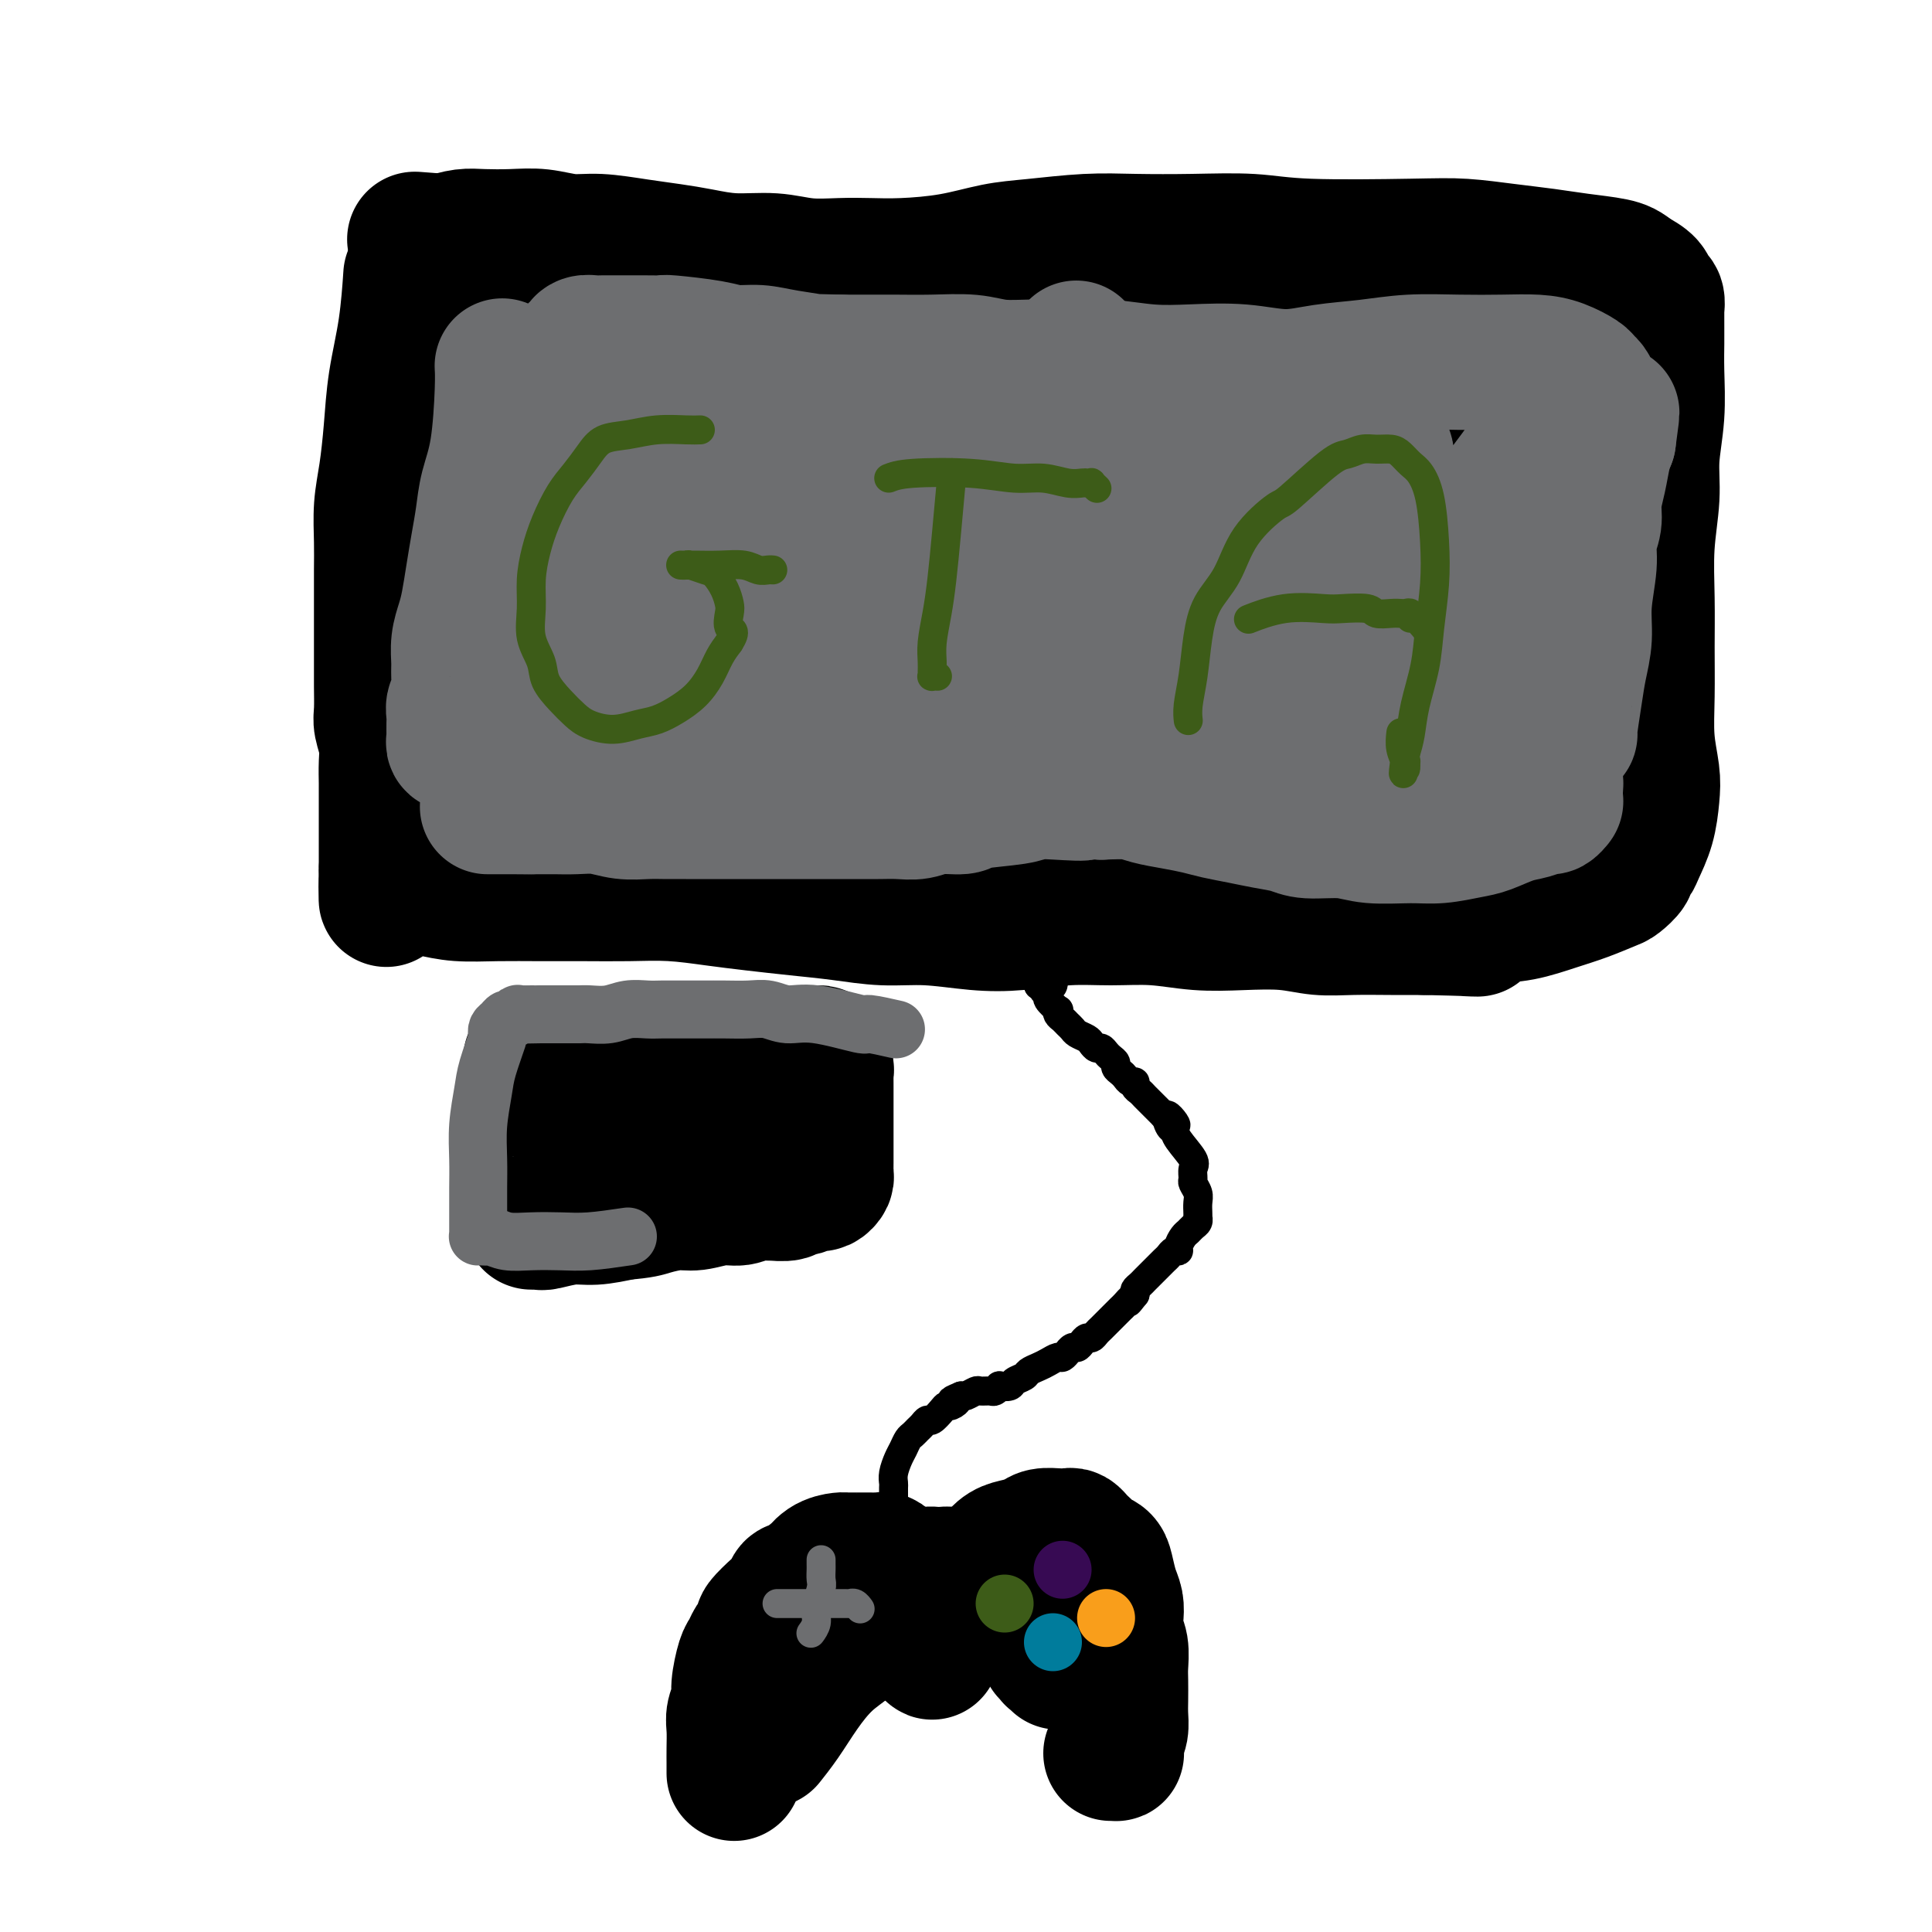 <svg viewBox='0 0 400 400' version='1.1' xmlns='http://www.w3.org/2000/svg' xmlns:xlink='http://www.w3.org/1999/xlink'><g fill='none' stroke='#000000' stroke-width='28' stroke-linecap='round' stroke-linejoin='round'><path d='M85,58c0.059,-0.864 0.118,-1.727 0,0c-0.118,1.727 -0.414,6.045 -1,10c-0.586,3.955 -1.464,7.547 -2,11c-0.536,3.453 -0.732,6.767 -1,10c-0.268,3.233 -0.608,6.383 -1,9c-0.392,2.617 -0.837,4.699 -1,7c-0.163,2.301 -0.044,4.820 0,7c0.044,2.180 0.012,4.022 0,6c-0.012,1.978 -0.003,4.092 0,6c0.003,1.908 0.001,3.610 0,5c-0.001,1.390 -0.001,2.468 0,4c0.001,1.532 0.004,3.519 0,5c-0.004,1.481 -0.015,2.457 0,4c0.015,1.543 0.057,3.653 0,5c-0.057,1.347 -0.211,1.931 0,3c0.211,1.069 0.789,2.621 1,4c0.211,1.379 0.057,2.583 0,4c-0.057,1.417 -0.015,3.045 0,4c0.015,0.955 0.004,1.237 0,2c-0.004,0.763 -0.001,2.006 0,3c0.001,0.994 0.000,1.740 0,3c-0.000,1.260 -0.000,3.034 0,4c0.000,0.966 0.000,1.125 0,2c-0.000,0.875 -0.000,2.466 0,3c0.000,0.534 0.000,0.010 0,0c-0.000,-0.010 -0.000,0.495 0,1'/><path d='M80,180c0.091,11.769 -0.182,3.693 0,1c0.182,-2.693 0.820,-0.001 1,1c0.180,1.001 -0.097,0.310 0,0c0.097,-0.310 0.567,-0.241 1,0c0.433,0.241 0.829,0.653 2,1c1.171,0.347 3.118,0.629 5,1c1.882,0.371 3.701,0.832 6,1c2.299,0.168 5.080,0.044 8,0c2.920,-0.044 5.980,-0.009 9,0c3.020,0.009 6.002,-0.009 9,0c2.998,0.009 6.014,0.044 9,0c2.986,-0.044 5.944,-0.167 9,0c3.056,0.167 6.212,0.623 9,1c2.788,0.377 5.210,0.674 8,1c2.790,0.326 5.948,0.679 9,1c3.052,0.321 5.999,0.609 9,1c3.001,0.391 6.057,0.886 9,1c2.943,0.114 5.775,-0.151 9,0c3.225,0.151 6.845,0.719 10,1c3.155,0.281 5.845,0.275 9,0c3.155,-0.275 6.773,-0.820 10,-1c3.227,-0.180 6.062,0.003 9,0c2.938,-0.003 5.978,-0.193 9,0c3.022,0.193 6.027,0.770 9,1c2.973,0.230 5.914,0.114 9,0c3.086,-0.114 6.319,-0.227 9,0c2.681,0.227 4.811,0.793 7,1c2.189,0.207 4.435,0.056 7,0c2.565,-0.056 5.447,-0.016 8,0c2.553,0.016 4.776,0.008 7,0'/><path d='M295,192c18.426,0.421 8.493,0.475 6,0c-2.493,-0.475 2.456,-1.479 6,-2c3.544,-0.521 5.683,-0.558 8,-1c2.317,-0.442 4.811,-1.288 7,-2c2.189,-0.712 4.074,-1.290 6,-2c1.926,-0.710 3.892,-1.552 5,-2c1.108,-0.448 1.357,-0.502 2,-1c0.643,-0.498 1.682,-1.440 2,-2c0.318,-0.560 -0.083,-0.740 0,-1c0.083,-0.260 0.650,-0.601 1,-1c0.350,-0.399 0.482,-0.855 1,-2c0.518,-1.145 1.421,-2.980 2,-5c0.579,-2.020 0.835,-4.224 1,-6c0.165,-1.776 0.241,-3.124 0,-5c-0.241,-1.876 -0.798,-4.279 -1,-7c-0.202,-2.721 -0.050,-5.758 0,-9c0.050,-3.242 -0.002,-6.688 0,-10c0.002,-3.312 0.057,-6.490 0,-10c-0.057,-3.510 -0.225,-7.354 0,-11c0.225,-3.646 0.845,-7.095 1,-10c0.155,-2.905 -0.155,-5.266 0,-8c0.155,-2.734 0.774,-5.839 1,-9c0.226,-3.161 0.060,-6.376 0,-9c-0.060,-2.624 -0.015,-4.658 0,-6c0.015,-1.342 0.001,-1.994 0,-3c-0.001,-1.006 0.012,-2.367 0,-3c-0.012,-0.633 -0.050,-0.540 0,-1c0.050,-0.460 0.189,-1.474 0,-2c-0.189,-0.526 -0.705,-0.565 -1,-1c-0.295,-0.435 -0.370,-1.267 -1,-2c-0.630,-0.733 -1.815,-1.366 -3,-2'/><path d='M338,57c-1.342,-1.179 -2.198,-1.626 -4,-2c-1.802,-0.374 -4.551,-0.675 -7,-1c-2.449,-0.325 -4.599,-0.675 -7,-1c-2.401,-0.325 -5.053,-0.627 -8,-1c-2.947,-0.373 -6.190,-0.818 -9,-1c-2.810,-0.182 -5.186,-0.101 -11,0c-5.814,0.101 -15.067,0.222 -21,0c-5.933,-0.222 -8.546,-0.788 -12,-1c-3.454,-0.212 -7.750,-0.069 -12,0c-4.250,0.069 -8.453,0.063 -12,0c-3.547,-0.063 -6.439,-0.185 -10,0c-3.561,0.185 -7.792,0.677 -11,1c-3.208,0.323 -5.395,0.479 -8,1c-2.605,0.521 -5.630,1.409 -9,2c-3.370,0.591 -7.087,0.887 -10,1c-2.913,0.113 -5.022,0.045 -7,0c-1.978,-0.045 -3.826,-0.068 -6,0c-2.174,0.068 -4.673,0.225 -7,0c-2.327,-0.225 -4.482,-0.834 -7,-1c-2.518,-0.166 -5.400,0.109 -8,0c-2.600,-0.109 -4.917,-0.603 -7,-1c-2.083,-0.397 -3.931,-0.699 -6,-1c-2.069,-0.301 -4.358,-0.603 -7,-1c-2.642,-0.397 -5.638,-0.891 -8,-1c-2.362,-0.109 -4.091,0.166 -6,0c-1.909,-0.166 -3.998,-0.774 -6,-1c-2.002,-0.226 -3.918,-0.071 -6,0c-2.082,0.071 -4.330,0.058 -6,0c-1.670,-0.058 -2.763,-0.159 -4,0c-1.237,0.159 -2.619,0.580 -4,1'/><path d='M92,50c-11.721,-0.813 -3.523,-0.345 -1,0c2.523,0.345 -0.630,0.566 -2,1c-1.370,0.434 -0.957,1.081 -1,1c-0.043,-0.081 -0.543,-0.889 -1,1c-0.457,1.889 -0.869,6.473 -1,9c-0.131,2.527 0.021,2.995 0,5c-0.021,2.005 -0.216,5.547 0,10c0.216,4.453 0.842,9.817 1,16c0.158,6.183 -0.151,13.185 0,20c0.151,6.815 0.762,13.443 1,19c0.238,5.557 0.102,10.043 0,14c-0.102,3.957 -0.172,7.385 0,10c0.172,2.615 0.585,4.416 1,5c0.415,0.584 0.832,-0.050 1,0c0.168,0.050 0.086,0.785 0,0c-0.086,-0.785 -0.175,-3.091 0,-6c0.175,-2.909 0.613,-6.421 1,-10c0.387,-3.579 0.723,-7.225 1,-11c0.277,-3.775 0.497,-7.680 1,-12c0.503,-4.320 1.290,-9.057 2,-13c0.710,-3.943 1.342,-7.092 2,-11c0.658,-3.908 1.342,-8.575 2,-13c0.658,-4.425 1.290,-8.609 2,-11c0.710,-2.391 1.497,-2.989 2,-4c0.503,-1.011 0.723,-2.436 1,-3c0.277,-0.564 0.613,-0.267 1,0c0.387,0.267 0.825,0.505 1,1c0.175,0.495 0.088,1.248 0,2'/><path d='M106,70c0.653,1.336 1.285,3.174 2,6c0.715,2.826 1.512,6.638 2,11c0.488,4.362 0.667,9.274 1,15c0.333,5.726 0.821,12.265 1,18c0.179,5.735 0.047,10.665 0,15c-0.047,4.335 -0.011,8.075 0,11c0.011,2.925 -0.003,5.036 0,6c0.003,0.964 0.022,0.782 0,1c-0.022,0.218 -0.084,0.837 0,-1c0.084,-1.837 0.313,-6.131 1,-11c0.687,-4.869 1.833,-10.313 3,-17c1.167,-6.687 2.355,-14.618 3,-21c0.645,-6.382 0.747,-11.217 1,-15c0.253,-3.783 0.656,-6.516 1,-9c0.344,-2.484 0.628,-4.718 1,-6c0.372,-1.282 0.831,-1.611 1,-2c0.169,-0.389 0.048,-0.839 0,-1c-0.048,-0.161 -0.023,-0.033 0,0c0.023,0.033 0.044,-0.028 0,0c-0.044,0.028 -0.154,0.147 0,1c0.154,0.853 0.573,2.440 1,5c0.427,2.560 0.862,6.091 1,10c0.138,3.909 -0.020,8.194 0,14c0.020,5.806 0.219,13.132 0,20c-0.219,6.868 -0.857,13.276 -1,19c-0.143,5.724 0.210,10.763 0,15c-0.210,4.237 -0.984,7.672 -1,10c-0.016,2.328 0.727,3.550 1,4c0.273,0.450 0.078,0.129 0,0c-0.078,-0.129 -0.039,-0.064 0,0'/><path d='M124,168c0.146,14.928 0.012,3.248 0,-4c-0.012,-7.248 0.099,-10.065 0,-13c-0.099,-2.935 -0.408,-5.988 0,-18c0.408,-12.012 1.532,-32.984 2,-43c0.468,-10.016 0.281,-9.076 0,-10c-0.281,-0.924 -0.657,-3.711 -1,-5c-0.343,-1.289 -0.654,-1.079 -1,-1c-0.346,0.079 -0.728,0.028 -1,0c-0.272,-0.028 -0.433,-0.032 -1,1c-0.567,1.032 -1.538,3.101 -3,6c-1.462,2.899 -3.413,6.627 -5,10c-1.587,3.373 -2.808,6.390 -5,12c-2.192,5.610 -5.355,13.812 -8,21c-2.645,7.188 -4.772,13.363 -6,20c-1.228,6.637 -1.558,13.737 -2,19c-0.442,5.263 -0.998,8.690 -1,12c-0.002,3.310 0.549,6.503 1,8c0.451,1.497 0.803,1.298 1,1c0.197,-0.298 0.238,-0.696 0,-1c-0.238,-0.304 -0.755,-0.512 0,-3c0.755,-2.488 2.782,-7.254 5,-14c2.218,-6.746 4.626,-15.473 7,-24c2.374,-8.527 4.714,-16.855 7,-25c2.286,-8.145 4.517,-16.106 7,-23c2.483,-6.894 5.219,-12.721 7,-17c1.781,-4.279 2.607,-7.011 4,-9c1.393,-1.989 3.353,-3.234 4,-4c0.647,-0.766 -0.018,-1.052 0,-1c0.018,0.052 0.719,0.444 1,1c0.281,0.556 0.140,1.278 0,2'/><path d='M136,66c1.265,0.780 1.929,3.728 2,8c0.071,4.272 -0.451,9.866 -1,17c-0.549,7.134 -1.126,15.808 -2,24c-0.874,8.192 -2.044,15.902 -3,23c-0.956,7.098 -1.697,13.586 -2,19c-0.303,5.414 -0.168,9.755 0,13c0.168,3.245 0.367,5.393 1,7c0.633,1.607 1.698,2.671 2,3c0.302,0.329 -0.160,-0.079 0,-1c0.160,-0.921 0.940,-2.354 2,-5c1.060,-2.646 2.399,-6.504 4,-13c1.601,-6.496 3.465,-15.631 5,-24c1.535,-8.369 2.741,-15.972 4,-23c1.259,-7.028 2.572,-13.481 4,-19c1.428,-5.519 2.971,-10.103 4,-14c1.029,-3.897 1.542,-7.108 2,-9c0.458,-1.892 0.860,-2.466 1,-3c0.140,-0.534 0.018,-1.028 0,-1c-0.018,0.028 0.067,0.576 0,1c-0.067,0.424 -0.287,0.722 0,2c0.287,1.278 1.082,3.534 1,7c-0.082,3.466 -1.042,8.142 -2,14c-0.958,5.858 -1.914,12.896 -3,20c-1.086,7.104 -2.302,14.272 -3,21c-0.698,6.728 -0.878,13.016 -1,18c-0.122,4.984 -0.187,8.665 0,12c0.187,3.335 0.625,6.325 1,8c0.375,1.675 0.688,2.037 1,2c0.312,-0.037 0.622,-0.471 1,-1c0.378,-0.529 0.822,-1.151 2,-4c1.178,-2.849 3.089,-7.924 5,-13'/><path d='M161,155c2.239,-6.481 3.336,-14.684 5,-23c1.664,-8.316 3.893,-16.745 6,-25c2.107,-8.255 4.090,-16.337 6,-23c1.910,-6.663 3.745,-11.909 5,-16c1.255,-4.091 1.929,-7.029 3,-9c1.071,-1.971 2.539,-2.976 3,-3c0.461,-0.024 -0.084,0.932 0,2c0.084,1.068 0.798,2.247 1,5c0.202,2.753 -0.106,7.080 -1,13c-0.894,5.920 -2.373,13.433 -4,22c-1.627,8.567 -3.403,18.188 -5,26c-1.597,7.812 -3.017,13.816 -4,20c-0.983,6.184 -1.531,12.549 -2,17c-0.469,4.451 -0.860,6.990 -1,9c-0.140,2.010 -0.029,3.492 0,4c0.029,0.508 -0.024,0.041 0,0c0.024,-0.041 0.126,0.346 0,0c-0.126,-0.346 -0.480,-1.423 0,-4c0.480,-2.577 1.793,-6.655 3,-11c1.207,-4.345 2.308,-8.957 4,-15c1.692,-6.043 3.973,-13.519 6,-21c2.027,-7.481 3.798,-14.968 6,-21c2.202,-6.032 4.835,-10.607 7,-15c2.165,-4.393 3.861,-8.602 5,-12c1.139,-3.398 1.719,-5.985 3,-8c1.281,-2.015 3.261,-3.458 4,-4c0.739,-0.542 0.237,-0.184 0,0c-0.237,0.184 -0.211,0.196 0,1c0.211,0.804 0.605,2.402 1,4'/><path d='M212,68c-0.981,7.124 -3.935,22.436 -5,29c-1.065,6.564 -0.242,4.382 -2,12c-1.758,7.618 -6.096,25.036 -8,33c-1.904,7.964 -1.375,6.474 -2,10c-0.625,3.526 -2.403,12.068 -3,16c-0.597,3.932 -0.013,3.254 0,3c0.013,-0.254 -0.546,-0.084 0,-2c0.546,-1.916 2.199,-5.919 4,-10c1.801,-4.081 3.752,-8.241 6,-13c2.248,-4.759 4.793,-10.116 7,-15c2.207,-4.884 4.077,-9.296 6,-14c1.923,-4.704 3.899,-9.702 6,-14c2.101,-4.298 4.328,-7.898 6,-11c1.672,-3.102 2.788,-5.706 4,-8c1.212,-2.294 2.519,-4.278 3,-5c0.481,-0.722 0.135,-0.181 0,0c-0.135,0.181 -0.059,0.002 0,0c0.059,-0.002 0.103,0.174 0,1c-0.103,0.826 -0.351,2.301 -1,5c-0.649,2.699 -1.698,6.623 -3,11c-1.302,4.377 -2.857,9.208 -5,16c-2.143,6.792 -4.876,15.546 -7,23c-2.124,7.454 -3.641,13.608 -5,19c-1.359,5.392 -2.560,10.021 -3,14c-0.440,3.979 -0.118,7.306 0,9c0.118,1.694 0.032,1.753 0,2c-0.032,0.247 -0.009,0.682 0,0c0.009,-0.682 0.002,-2.481 1,-6c0.998,-3.519 2.999,-8.760 5,-14'/><path d='M216,159c1.840,-7.122 3.440,-15.926 6,-24c2.560,-8.074 6.080,-15.417 9,-23c2.920,-7.583 5.241,-15.405 8,-22c2.759,-6.595 5.955,-11.964 8,-16c2.045,-4.036 2.937,-6.740 4,-9c1.063,-2.260 2.295,-4.075 3,-5c0.705,-0.925 0.882,-0.958 1,-1c0.118,-0.042 0.178,-0.093 0,0c-0.178,0.093 -0.592,0.329 -1,1c-0.408,0.671 -0.809,1.777 -2,4c-1.191,2.223 -3.174,5.562 -5,9c-1.826,3.438 -3.497,6.976 -6,12c-2.503,5.024 -5.837,11.535 -9,18c-3.163,6.465 -6.153,12.885 -9,19c-2.847,6.115 -5.551,11.927 -8,17c-2.449,5.073 -4.642,9.407 -6,12c-1.358,2.593 -1.880,3.444 -2,4c-0.120,0.556 0.163,0.816 0,1c-0.163,0.184 -0.772,0.292 -1,-2c-0.228,-2.292 -0.077,-6.982 1,-13c1.077,-6.018 3.079,-13.362 5,-21c1.921,-7.638 3.762,-15.571 6,-22c2.238,-6.429 4.874,-11.355 7,-16c2.126,-4.645 3.742,-9.010 5,-12c1.258,-2.990 2.156,-4.607 3,-6c0.844,-1.393 1.632,-2.564 2,-3c0.368,-0.436 0.314,-0.139 0,0c-0.314,0.139 -0.888,0.120 -1,0c-0.112,-0.120 0.239,-0.340 0,0c-0.239,0.340 -1.068,1.240 -2,3c-0.932,1.760 -1.966,4.380 -3,7'/><path d='M229,71c-1.958,3.036 -3.851,5.627 -6,11c-2.149,5.373 -4.552,13.529 -7,22c-2.448,8.471 -4.941,17.259 -7,26c-2.059,8.741 -3.684,17.436 -5,25c-1.316,7.564 -2.323,13.999 -3,19c-0.677,5.001 -1.022,8.569 -1,10c0.022,1.431 0.413,0.724 1,0c0.587,-0.724 1.369,-1.465 3,-4c1.631,-2.535 4.111,-6.865 7,-14c2.889,-7.135 6.187,-17.077 10,-26c3.813,-8.923 8.139,-16.829 12,-25c3.861,-8.171 7.255,-16.607 11,-24c3.745,-7.393 7.841,-13.743 11,-18c3.159,-4.257 5.382,-6.422 7,-8c1.618,-1.578 2.630,-2.570 3,-3c0.370,-0.430 0.098,-0.299 0,0c-0.098,0.299 -0.022,0.764 0,1c0.022,0.236 -0.011,0.243 0,2c0.011,1.757 0.065,5.265 -1,10c-1.065,4.735 -3.248,10.696 -6,18c-2.752,7.304 -6.072,15.950 -9,24c-2.928,8.050 -5.465,15.504 -8,23c-2.535,7.496 -5.067,15.034 -7,21c-1.933,5.966 -3.268,10.359 -4,13c-0.732,2.641 -0.862,3.530 -1,4c-0.138,0.470 -0.286,0.520 0,0c0.286,-0.520 1.005,-1.612 2,-4c0.995,-2.388 2.267,-6.073 5,-12c2.733,-5.927 6.928,-14.096 11,-21c4.072,-6.904 8.021,-12.544 12,-19c3.979,-6.456 7.990,-13.728 12,-21'/><path d='M271,101c8.442,-15.233 8.549,-14.815 11,-18c2.451,-3.185 7.248,-9.973 10,-14c2.752,-4.027 3.461,-5.293 4,-6c0.539,-0.707 0.909,-0.856 1,-1c0.091,-0.144 -0.096,-0.283 0,0c0.096,0.283 0.475,0.987 0,3c-0.475,2.013 -1.805,5.336 -4,11c-2.195,5.664 -5.255,13.668 -9,22c-3.745,8.332 -8.176,16.992 -12,25c-3.824,8.008 -7.041,15.365 -10,22c-2.959,6.635 -5.660,12.549 -8,17c-2.340,4.451 -4.318,7.437 -5,9c-0.682,1.563 -0.066,1.701 0,2c0.066,0.299 -0.416,0.759 0,0c0.416,-0.759 1.730,-2.738 4,-6c2.270,-3.262 5.496,-7.807 9,-14c3.504,-6.193 7.286,-14.033 11,-21c3.714,-6.967 7.359,-13.060 11,-19c3.641,-5.940 7.277,-11.726 11,-17c3.723,-5.274 7.534,-10.035 10,-14c2.466,-3.965 3.589,-7.133 5,-9c1.411,-1.867 3.110,-2.434 4,-3c0.890,-0.566 0.972,-1.132 1,-1c0.028,0.132 0.003,0.961 0,1c-0.003,0.039 0.016,-0.711 0,0c-0.016,0.711 -0.066,2.883 -1,6c-0.934,3.117 -2.753,7.181 -5,12c-2.247,4.819 -4.922,10.395 -8,17c-3.078,6.605 -6.560,14.240 -10,21c-3.440,6.760 -6.840,12.646 -10,19c-3.160,6.354 -6.080,13.177 -9,20'/><path d='M272,165c-6.504,14.898 -4.264,13.643 -4,15c0.264,1.357 -1.447,5.327 -2,7c-0.553,1.673 0.054,1.048 0,1c-0.054,-0.048 -0.767,0.479 0,-1c0.767,-1.479 3.014,-4.966 6,-10c2.986,-5.034 6.710,-11.617 10,-17c3.290,-5.383 6.147,-9.565 13,-21c6.853,-11.435 17.703,-30.121 24,-41c6.297,-10.879 8.041,-13.951 10,-18c1.959,-4.049 4.131,-9.074 6,-12c1.869,-2.926 3.433,-3.751 4,-4c0.567,-0.249 0.136,0.078 0,0c-0.136,-0.078 0.023,-0.561 0,0c-0.023,0.561 -0.228,2.166 -1,5c-0.772,2.834 -2.112,6.896 -4,12c-1.888,5.104 -4.323,11.248 -7,18c-2.677,6.752 -5.596,14.110 -9,21c-3.404,6.890 -7.294,13.312 -11,20c-3.706,6.688 -7.228,13.642 -10,20c-2.772,6.358 -4.792,12.119 -6,15c-1.208,2.881 -1.603,2.883 -2,4c-0.397,1.117 -0.796,3.349 -1,4c-0.204,0.651 -0.211,-0.278 0,-1c0.211,-0.722 0.642,-1.238 2,-4c1.358,-2.762 3.644,-7.772 6,-12c2.356,-4.228 4.780,-7.674 7,-12c2.220,-4.326 4.234,-9.531 6,-14c1.766,-4.469 3.283,-8.203 5,-12c1.717,-3.797 3.633,-7.656 5,-11c1.367,-3.344 2.183,-6.172 3,-9'/><path d='M322,108c5.502,-12.077 2.256,-4.769 1,-2c-1.256,2.769 -0.523,0.998 0,1c0.523,0.002 0.837,1.777 1,4c0.163,2.223 0.174,4.895 0,8c-0.174,3.105 -0.534,6.645 -1,10c-0.466,3.355 -1.039,6.526 -2,13c-0.961,6.474 -2.310,16.250 -3,21c-0.690,4.750 -0.722,4.473 -1,7c-0.278,2.527 -0.803,7.857 -1,11c-0.197,3.143 -0.066,4.099 0,5c0.066,0.901 0.066,1.747 0,2c-0.066,0.253 -0.197,-0.088 0,0c0.197,0.088 0.721,0.605 2,-1c1.279,-1.605 3.314,-5.331 5,-9c1.686,-3.669 3.022,-7.280 4,-10c0.978,-2.720 1.597,-4.550 2,-7c0.403,-2.450 0.591,-5.521 1,-8c0.409,-2.479 1.038,-4.365 1,-6c-0.038,-1.635 -0.742,-3.017 -1,-4c-0.258,-0.983 -0.068,-1.566 0,-2c0.068,-0.434 0.016,-0.717 0,-1c-0.016,-0.283 0.003,-0.565 0,-1c-0.003,-0.435 -0.030,-1.025 0,-1c0.030,0.025 0.117,0.663 0,1c-0.117,0.337 -0.437,0.372 0,2c0.437,1.628 1.633,4.849 2,8c0.367,3.151 -0.093,6.233 0,9c0.093,2.767 0.741,5.219 1,7c0.259,1.781 0.130,2.890 0,4'/><path d='M333,169c0.461,4.876 0.113,2.566 0,2c-0.113,-0.566 0.008,0.611 0,1c-0.008,0.389 -0.147,-0.009 0,-1c0.147,-0.991 0.578,-2.574 1,-5c0.422,-2.426 0.835,-5.693 1,-7c0.165,-1.307 0.083,-0.653 0,0'/></g>
<g fill='none' stroke='#6D6E70' stroke-width='28' stroke-linecap='round' stroke-linejoin='round'><path d='M104,76c-0.001,-0.018 -0.002,-0.037 0,0c0.002,0.037 0.008,0.129 0,0c-0.008,-0.129 -0.029,-0.479 0,0c0.029,0.479 0.110,1.789 0,5c-0.110,3.211 -0.411,8.324 -1,12c-0.589,3.676 -1.467,5.915 -2,8c-0.533,2.085 -0.720,4.017 -1,6c-0.280,1.983 -0.653,4.017 -1,6c-0.347,1.983 -0.667,3.914 -1,6c-0.333,2.086 -0.678,4.328 -1,6c-0.322,1.672 -0.621,2.773 -1,4c-0.379,1.227 -0.837,2.580 -1,4c-0.163,1.420 -0.030,2.908 0,4c0.030,1.092 -0.045,1.788 0,3c0.045,1.212 0.208,2.941 0,4c-0.208,1.059 -0.788,1.450 -1,2c-0.212,0.550 -0.057,1.260 0,2c0.057,0.740 0.014,1.508 0,2c-0.014,0.492 -0.000,0.706 0,1c0.000,0.294 -0.012,0.667 0,1c0.012,0.333 0.050,0.625 0,1c-0.050,0.375 -0.189,0.832 0,1c0.189,0.168 0.705,0.045 1,0c0.295,-0.045 0.370,-0.013 1,0c0.630,0.013 1.815,0.006 3,0'/><path d='M99,154c1.467,-0.060 2.633,-0.211 4,0c1.367,0.211 2.934,0.785 5,1c2.066,0.215 4.631,0.072 7,0c2.369,-0.072 4.541,-0.072 7,0c2.459,0.072 5.205,0.215 8,0c2.795,-0.215 5.638,-0.790 8,-1c2.362,-0.210 4.243,-0.056 8,0c3.757,0.056 9.390,0.015 12,0c2.610,-0.015 2.197,-0.004 4,0c1.803,0.004 5.824,0.001 9,0c3.176,-0.001 5.508,-0.001 8,0c2.492,0.001 5.143,0.001 8,0c2.857,-0.001 5.919,-0.003 9,0c3.081,0.003 6.181,0.012 9,0c2.819,-0.012 5.357,-0.046 8,0c2.643,0.046 5.390,0.170 8,0c2.610,-0.170 5.081,-0.635 8,-1c2.919,-0.365 6.285,-0.631 9,-1c2.715,-0.369 4.778,-0.842 7,-1c2.222,-0.158 4.603,0.000 7,0c2.397,-0.000 4.809,-0.159 7,0c2.191,0.159 4.160,0.635 6,1c1.840,0.365 3.549,0.620 5,1c1.451,0.380 2.642,0.887 4,1c1.358,0.113 2.882,-0.166 4,0c1.118,0.166 1.830,0.776 3,1c1.170,0.224 2.800,0.060 4,0c1.200,-0.060 1.971,-0.016 3,0c1.029,0.016 2.315,0.004 3,0c0.685,-0.004 0.767,-0.001 1,0c0.233,0.001 0.616,0.001 1,0'/><path d='M293,155c5.450,0.619 2.076,0.166 1,0c-1.076,-0.166 0.146,-0.044 1,0c0.854,0.044 1.340,0.012 2,0c0.660,-0.012 1.493,-0.003 2,0c0.507,0.003 0.688,0.001 2,0c1.312,-0.001 3.755,-0.000 5,0c1.245,0.000 1.292,0.000 2,0c0.708,-0.000 2.076,0.000 3,0c0.924,-0.000 1.403,-0.000 2,0c0.597,0.000 1.312,0.001 2,0c0.688,-0.001 1.350,-0.003 2,0c0.650,0.003 1.287,0.012 2,0c0.713,-0.012 1.501,-0.046 2,0c0.499,0.046 0.707,0.172 1,0c0.293,-0.172 0.670,-0.642 1,-1c0.330,-0.358 0.613,-0.604 1,-1c0.387,-0.396 0.878,-0.943 1,-1c0.122,-0.057 -0.126,0.375 0,-1c0.126,-1.375 0.626,-4.559 1,-7c0.374,-2.441 0.621,-4.140 1,-6c0.379,-1.860 0.890,-3.880 1,-6c0.110,-2.120 -0.182,-4.341 0,-7c0.182,-2.659 0.836,-5.757 1,-8c0.164,-2.243 -0.163,-3.633 0,-5c0.163,-1.367 0.817,-2.712 1,-4c0.183,-1.288 -0.106,-2.521 0,-4c0.106,-1.479 0.605,-3.206 1,-5c0.395,-1.794 0.684,-3.655 1,-5c0.316,-1.345 0.658,-2.172 1,-3'/><path d='M333,91c1.391,-9.997 0.369,-3.989 0,-2c-0.369,1.989 -0.084,-0.041 0,-1c0.084,-0.959 -0.033,-0.848 0,-1c0.033,-0.152 0.216,-0.568 0,-1c-0.216,-0.432 -0.831,-0.879 -1,-1c-0.169,-0.121 0.109,0.083 0,0c-0.109,-0.083 -0.604,-0.455 -1,-1c-0.396,-0.545 -0.692,-1.263 -1,-2c-0.308,-0.737 -0.628,-1.494 -1,-2c-0.372,-0.506 -0.795,-0.763 -1,-1c-0.205,-0.237 -0.192,-0.456 -1,-1c-0.808,-0.544 -2.436,-1.415 -4,-2c-1.564,-0.585 -3.065,-0.886 -5,-1c-1.935,-0.114 -4.304,-0.042 -7,0c-2.696,0.042 -5.719,0.055 -9,0c-3.281,-0.055 -6.820,-0.176 -10,0c-3.180,0.176 -5.999,0.649 -9,1c-3.001,0.351 -6.182,0.578 -9,1c-2.818,0.422 -5.272,1.037 -8,1c-2.728,-0.037 -5.729,-0.728 -9,-1c-3.271,-0.272 -6.813,-0.126 -10,0c-3.187,0.126 -6.021,0.231 -9,0c-2.979,-0.231 -6.103,-0.798 -9,-1c-2.897,-0.202 -5.566,-0.040 -8,0c-2.434,0.040 -4.631,-0.042 -7,0c-2.369,0.042 -4.909,0.207 -7,0c-2.091,-0.207 -3.734,-0.788 -6,-1c-2.266,-0.212 -5.154,-0.057 -8,0c-2.846,0.057 -5.651,0.015 -8,0c-2.349,-0.015 -4.243,-0.004 -6,0c-1.757,0.004 -3.379,0.002 -5,0'/><path d='M174,75c-15.367,-0.421 -7.785,0.028 -6,0c1.785,-0.028 -2.226,-0.533 -5,-1c-2.774,-0.467 -4.310,-0.896 -6,-1c-1.690,-0.104 -3.535,0.116 -5,0c-1.465,-0.116 -2.548,-0.567 -5,-1c-2.452,-0.433 -6.271,-0.848 -8,-1c-1.729,-0.152 -1.369,-0.040 -2,0c-0.631,0.040 -2.253,0.010 -4,0c-1.747,-0.010 -3.620,0.000 -5,0c-1.380,-0.000 -2.268,-0.012 -3,0c-0.732,0.012 -1.310,0.047 -2,0c-0.690,-0.047 -1.494,-0.176 -2,0c-0.506,0.176 -0.714,0.656 -1,1c-0.286,0.344 -0.651,0.550 -1,1c-0.349,0.450 -0.681,1.142 -1,2c-0.319,0.858 -0.625,1.882 -1,3c-0.375,1.118 -0.818,2.329 -1,4c-0.182,1.671 -0.101,3.802 0,7c0.101,3.198 0.223,7.463 0,9c-0.223,1.537 -0.792,0.347 -1,4c-0.208,3.653 -0.056,12.149 0,16c0.056,3.851 0.015,3.057 0,5c-0.015,1.943 -0.004,6.624 0,9c0.004,2.376 0.003,2.447 0,3c-0.003,0.553 -0.006,1.590 0,2c0.006,0.410 0.020,0.195 0,0c-0.020,-0.195 -0.074,-0.370 0,-1c0.074,-0.630 0.278,-1.715 1,-4c0.722,-2.285 1.964,-5.769 3,-9c1.036,-3.231 1.868,-6.209 3,-9c1.132,-2.791 2.566,-5.396 4,-8'/><path d='M126,106c2.017,-5.599 1.560,-5.098 2,-6c0.440,-0.902 1.779,-3.209 3,-5c1.221,-1.791 2.326,-3.066 3,-4c0.674,-0.934 0.916,-1.527 1,-2c0.084,-0.473 0.008,-0.825 0,-1c-0.008,-0.175 0.051,-0.173 0,0c-0.051,0.173 -0.212,0.515 0,1c0.212,0.485 0.796,1.112 1,2c0.204,0.888 0.027,2.037 0,4c-0.027,1.963 0.097,4.739 0,8c-0.097,3.261 -0.415,7.006 -1,11c-0.585,3.994 -1.438,8.236 -2,11c-0.562,2.764 -0.833,4.051 -1,5c-0.167,0.949 -0.231,1.559 0,2c0.231,0.441 0.757,0.711 1,1c0.243,0.289 0.204,0.595 2,0c1.796,-0.595 5.427,-2.091 8,-5c2.573,-2.909 4.090,-7.231 6,-11c1.910,-3.769 4.214,-6.984 6,-10c1.786,-3.016 3.053,-5.832 4,-8c0.947,-2.168 1.574,-3.688 2,-5c0.426,-1.312 0.650,-2.414 1,-3c0.350,-0.586 0.827,-0.654 1,-1c0.173,-0.346 0.043,-0.969 0,-1c-0.043,-0.031 0.003,0.529 0,1c-0.003,0.471 -0.053,0.853 0,2c0.053,1.147 0.210,3.060 0,6c-0.210,2.940 -0.787,6.907 -1,11c-0.213,4.093 -0.061,8.312 0,12c0.061,3.688 0.030,6.844 0,10'/><path d='M162,131c0.227,7.216 0.794,5.256 1,5c0.206,-0.256 0.052,1.191 0,2c-0.052,0.809 -0.003,0.980 0,1c0.003,0.020 -0.041,-0.110 0,-1c0.041,-0.890 0.167,-2.541 1,-5c0.833,-2.459 2.374,-5.726 4,-9c1.626,-3.274 3.339,-6.556 5,-10c1.661,-3.444 3.271,-7.052 5,-10c1.729,-2.948 3.577,-5.236 5,-7c1.423,-1.764 2.422,-3.003 3,-4c0.578,-0.997 0.735,-1.750 1,-2c0.265,-0.250 0.638,0.004 1,0c0.362,-0.004 0.714,-0.266 1,0c0.286,0.266 0.508,1.060 1,2c0.492,0.940 1.255,2.027 2,4c0.745,1.973 1.470,4.833 2,8c0.530,3.167 0.863,6.641 1,10c0.137,3.359 0.078,6.604 0,9c-0.078,2.396 -0.174,3.945 0,5c0.174,1.055 0.618,1.618 1,2c0.382,0.382 0.704,0.583 1,1c0.296,0.417 0.568,1.049 1,1c0.432,-0.049 1.026,-0.780 3,-3c1.974,-2.220 5.328,-5.929 8,-10c2.672,-4.071 4.664,-8.502 7,-12c2.336,-3.498 5.018,-6.061 7,-8c1.982,-1.939 3.264,-3.253 4,-4c0.736,-0.747 0.924,-0.928 1,-1c0.076,-0.072 0.038,-0.036 0,0'/><path d='M228,95c4.805,-5.570 1.319,-0.995 0,1c-1.319,1.995 -0.471,1.409 0,2c0.471,0.591 0.563,2.358 0,5c-0.563,2.642 -1.783,6.158 -3,9c-1.217,2.842 -2.433,5.011 -3,7c-0.567,1.989 -0.487,3.798 -1,5c-0.513,1.202 -1.621,1.796 -2,2c-0.379,0.204 -0.030,0.016 0,0c0.030,-0.016 -0.260,0.139 -2,0c-1.740,-0.139 -4.931,-0.573 -6,-1c-1.069,-0.427 -0.018,-0.847 -2,-2c-1.982,-1.153 -6.999,-3.039 -9,-4c-2.001,-0.961 -0.986,-0.995 -2,-1c-1.014,-0.005 -4.057,0.021 -6,0c-1.943,-0.021 -2.786,-0.087 -4,0c-1.214,0.087 -2.798,0.327 -4,1c-1.202,0.673 -2.022,1.778 -3,3c-0.978,1.222 -2.115,2.562 -3,4c-0.885,1.438 -1.518,2.975 -2,4c-0.482,1.025 -0.814,1.539 -1,2c-0.186,0.461 -0.226,0.868 0,1c0.226,0.132 0.720,-0.013 1,0c0.280,0.013 0.348,0.184 1,0c0.652,-0.184 1.888,-0.722 4,-3c2.112,-2.278 5.099,-6.295 8,-10c2.901,-3.705 5.716,-7.096 9,-12c3.284,-4.904 7.038,-11.320 10,-16c2.962,-4.680 5.132,-7.623 7,-10c1.868,-2.377 3.434,-4.189 5,-6'/><path d='M220,76c5.038,-7.094 2.133,-2.828 1,-1c-1.133,1.828 -0.494,1.219 0,1c0.494,-0.219 0.842,-0.050 1,1c0.158,1.050 0.126,2.979 0,6c-0.126,3.021 -0.348,7.135 -1,13c-0.652,5.865 -1.736,13.482 -3,19c-1.264,5.518 -2.709,8.936 -4,13c-1.291,4.064 -2.428,8.773 -3,11c-0.572,2.227 -0.580,1.971 0,1c0.580,-0.971 1.746,-2.659 4,-5c2.254,-2.341 5.596,-5.337 9,-9c3.404,-3.663 6.870,-7.994 10,-12c3.130,-4.006 5.925,-7.686 9,-11c3.075,-3.314 6.432,-6.262 9,-9c2.568,-2.738 4.349,-5.265 6,-7c1.651,-1.735 3.174,-2.676 4,-3c0.826,-0.324 0.956,-0.030 1,0c0.044,0.030 0.003,-0.204 0,0c-0.003,0.204 0.033,0.846 0,3c-0.033,2.154 -0.136,5.821 -1,10c-0.864,4.179 -2.490,8.871 -5,15c-2.510,6.129 -5.903,13.696 -8,19c-2.097,5.304 -2.896,8.346 -4,11c-1.104,2.654 -2.511,4.921 -3,6c-0.489,1.079 -0.059,0.970 0,1c0.059,0.030 -0.253,0.200 0,0c0.253,-0.200 1.072,-0.772 2,-2c0.928,-1.228 1.964,-3.114 3,-5'/><path d='M247,142c2.416,-3.250 5.957,-8.376 8,-11c2.043,-2.624 2.589,-2.744 5,-6c2.411,-3.256 6.688,-9.646 10,-14c3.312,-4.354 5.657,-6.673 8,-9c2.343,-2.327 4.682,-4.662 6,-6c1.318,-1.338 1.615,-1.679 2,-2c0.385,-0.321 0.858,-0.621 1,0c0.142,0.621 -0.048,2.161 0,3c0.048,0.839 0.335,0.975 0,3c-0.335,2.025 -1.291,5.939 -2,10c-0.709,4.061 -1.170,8.268 -2,12c-0.830,3.732 -2.030,6.989 -3,10c-0.970,3.011 -1.711,5.778 -2,7c-0.289,1.222 -0.125,0.901 0,1c0.125,0.099 0.212,0.619 0,1c-0.212,0.381 -0.724,0.623 0,0c0.724,-0.623 2.682,-2.111 5,-4c2.318,-1.889 4.995,-4.178 8,-7c3.005,-2.822 6.339,-6.178 9,-10c2.661,-3.822 4.650,-8.111 7,-12c2.350,-3.889 5.061,-7.380 7,-10c1.939,-2.620 3.107,-4.370 4,-6c0.893,-1.630 1.513,-3.140 2,-4c0.487,-0.860 0.843,-1.069 1,-1c0.157,0.069 0.117,0.416 0,1c-0.117,0.584 -0.310,1.404 -1,3c-0.690,1.596 -1.878,3.968 -3,6c-1.122,2.032 -2.178,3.723 -3,6c-0.822,2.277 -1.411,5.138 -2,8'/><path d='M312,111c-1.820,5.004 -2.368,6.013 -3,8c-0.632,1.987 -1.346,4.951 -2,8c-0.654,3.049 -1.246,6.182 -2,8c-0.754,1.818 -1.670,2.319 -2,3c-0.330,0.681 -0.073,1.540 0,2c0.073,0.460 -0.036,0.521 0,0c0.036,-0.521 0.219,-1.624 1,-3c0.781,-1.376 2.160,-3.024 3,-5c0.840,-1.976 1.139,-4.281 2,-6c0.861,-1.719 2.282,-2.854 3,-4c0.718,-1.146 0.731,-2.304 1,-3c0.269,-0.696 0.793,-0.932 1,-1c0.207,-0.068 0.096,0.031 0,0c-0.096,-0.031 -0.179,-0.193 0,0c0.179,0.193 0.618,0.742 1,1c0.382,0.258 0.705,0.224 1,1c0.295,0.776 0.562,2.363 1,4c0.438,1.637 1.045,3.324 1,5c-0.045,1.676 -0.744,3.341 -1,5c-0.256,1.659 -0.068,3.312 0,5c0.068,1.688 0.018,3.412 0,5c-0.018,1.588 -0.002,3.041 0,4c0.002,0.959 -0.010,1.423 0,2c0.010,0.577 0.040,1.267 0,2c-0.040,0.733 -0.152,1.509 0,2c0.152,0.491 0.566,0.699 1,1c0.434,0.301 0.886,0.696 1,1c0.114,0.304 -0.110,0.515 0,1c0.110,0.485 0.555,1.242 1,2'/><path d='M320,159c0.862,6.212 1.015,2.243 1,1c-0.015,-1.243 -0.200,0.241 0,1c0.200,0.759 0.786,0.795 1,1c0.214,0.205 0.057,0.581 0,1c-0.057,0.419 -0.016,0.883 0,1c0.016,0.117 0.005,-0.113 0,0c-0.005,0.113 -0.005,0.570 0,1c0.005,0.430 0.014,0.832 0,1c-0.014,0.168 -0.051,0.101 0,0c0.051,-0.101 0.189,-0.235 0,0c-0.189,0.235 -0.704,0.840 -1,1c-0.296,0.160 -0.373,-0.126 -1,0c-0.627,0.126 -1.804,0.665 -3,1c-1.196,0.335 -2.409,0.468 -4,1c-1.591,0.532 -3.559,1.464 -5,2c-1.441,0.536 -2.357,0.675 -4,1c-1.643,0.325 -4.015,0.834 -6,1c-1.985,0.166 -3.583,-0.011 -6,0c-2.417,0.011 -5.654,0.210 -8,0c-2.346,-0.210 -3.802,-0.830 -6,-1c-2.198,-0.170 -5.137,0.109 -7,0c-1.863,-0.109 -2.650,-0.607 -4,-1c-1.350,-0.393 -3.262,-0.683 -5,-1c-1.738,-0.317 -3.301,-0.662 -5,-1c-1.699,-0.338 -3.534,-0.669 -5,-1c-1.466,-0.331 -2.564,-0.663 -4,-1c-1.436,-0.337 -3.210,-0.678 -5,-1c-1.790,-0.322 -3.597,-0.625 -5,-1c-1.403,-0.375 -2.401,-0.821 -4,-1c-1.599,-0.179 -3.800,-0.089 -6,0'/><path d='M228,164c-11.504,-1.396 -5.265,-0.385 -4,0c1.265,0.385 -2.445,0.146 -5,0c-2.555,-0.146 -3.954,-0.198 -5,0c-1.046,0.198 -1.738,0.645 -4,1c-2.262,0.355 -6.092,0.617 -8,1c-1.908,0.383 -1.892,0.887 -3,1c-1.108,0.113 -3.339,-0.166 -5,0c-1.661,0.166 -2.752,0.777 -4,1c-1.248,0.223 -2.654,0.060 -4,0c-1.346,-0.060 -2.631,-0.016 -4,0c-1.369,0.016 -2.823,0.004 -4,0c-1.177,-0.004 -2.076,-0.001 -3,0c-0.924,0.001 -1.874,0.000 -3,0c-1.126,-0.000 -2.427,-0.000 -4,0c-1.573,0.000 -3.418,0.000 -5,0c-1.582,-0.000 -2.902,-0.000 -4,0c-1.098,0.000 -1.974,0.000 -3,0c-1.026,-0.000 -2.202,-0.000 -3,0c-0.798,0.000 -1.217,0.000 -2,0c-0.783,-0.000 -1.930,-0.000 -3,0c-1.070,0.000 -2.063,0.001 -3,0c-0.937,-0.001 -1.817,-0.004 -3,0c-1.183,0.004 -2.668,0.015 -4,0c-1.332,-0.015 -2.509,-0.057 -4,0c-1.491,0.057 -3.295,0.211 -5,0c-1.705,-0.211 -3.310,-0.789 -5,-1c-1.690,-0.211 -3.463,-0.057 -5,0c-1.537,0.057 -2.837,0.015 -4,0c-1.163,-0.015 -2.189,-0.004 -3,0c-0.811,0.004 -1.405,0.002 -2,0'/><path d='M110,167c-12.737,-0.155 -4.578,-0.041 -2,0c2.578,0.041 -0.423,0.011 -2,0c-1.577,-0.011 -1.729,-0.003 -2,0c-0.271,0.003 -0.662,0.001 -1,0c-0.338,-0.001 -0.625,-0.000 -1,0c-0.375,0.000 -0.839,0.000 -1,0c-0.161,-0.000 -0.018,-0.000 0,0c0.018,0.000 -0.088,0.000 0,0c0.088,-0.000 0.370,-0.000 1,0c0.630,0.000 1.609,0.000 2,0c0.391,-0.000 0.196,-0.000 0,0'/></g>
<g fill='none' stroke='#3D5C18' stroke-width='6' stroke-linecap='round' stroke-linejoin='round'><path d='M145,89c-0.735,0.027 -1.470,0.054 -3,0c-1.530,-0.054 -3.855,-0.188 -6,0c-2.145,0.188 -4.111,0.698 -6,1c-1.889,0.302 -3.703,0.396 -5,1c-1.297,0.604 -2.077,1.717 -3,3c-0.923,1.283 -1.988,2.736 -3,4c-1.012,1.264 -1.969,2.338 -3,4c-1.031,1.662 -2.135,3.910 -3,6c-0.865,2.090 -1.493,4.022 -2,6c-0.507,1.978 -0.895,4.002 -1,6c-0.105,1.998 0.072,3.970 0,6c-0.072,2.030 -0.392,4.119 0,6c0.392,1.881 1.496,3.554 2,5c0.504,1.446 0.409,2.665 1,4c0.591,1.335 1.869,2.785 3,4c1.131,1.215 2.115,2.194 3,3c0.885,0.806 1.671,1.440 3,2c1.329,0.560 3.202,1.046 5,1c1.798,-0.046 3.521,-0.623 5,-1c1.479,-0.377 2.714,-0.555 4,-1c1.286,-0.445 2.624,-1.158 4,-2c1.376,-0.842 2.792,-1.813 4,-3c1.208,-1.187 2.210,-2.589 3,-4c0.790,-1.411 1.369,-2.832 2,-4c0.631,-1.168 1.316,-2.084 2,-3'/><path d='M151,133c1.704,-2.686 0.464,-2.401 0,-3c-0.464,-0.599 -0.154,-2.083 0,-3c0.154,-0.917 0.150,-1.269 0,-2c-0.150,-0.731 -0.445,-1.842 -1,-3c-0.555,-1.158 -1.368,-2.363 -2,-3c-0.632,-0.637 -1.083,-0.707 -2,-1c-0.917,-0.293 -2.299,-0.811 -3,-1c-0.701,-0.189 -0.721,-0.051 -1,0c-0.279,0.051 -0.817,0.014 -1,0c-0.183,-0.014 -0.010,-0.003 0,0c0.010,0.003 -0.142,-0.000 0,0c0.142,0.000 0.580,0.004 1,0c0.420,-0.004 0.823,-0.015 2,0c1.177,0.015 3.128,0.057 5,0c1.872,-0.057 3.664,-0.211 5,0c1.336,0.211 2.214,0.789 3,1c0.786,0.211 1.479,0.057 2,0c0.521,-0.057 0.871,-0.015 1,0c0.129,0.015 0.037,0.004 0,0c-0.037,-0.004 -0.018,-0.002 0,0'/><path d='M197,99c0.089,-0.988 0.178,-1.976 0,0c-0.178,1.976 -0.622,6.917 -1,11c-0.378,4.083 -0.690,7.307 -1,10c-0.310,2.693 -0.619,4.855 -1,7c-0.381,2.145 -0.835,4.274 -1,6c-0.165,1.726 -0.040,3.051 0,4c0.040,0.949 -0.003,1.522 0,2c0.003,0.478 0.053,0.860 0,1c-0.053,0.140 -0.210,0.037 0,0c0.210,-0.037 0.788,-0.010 1,0c0.212,0.010 0.057,0.003 0,0c-0.057,-0.003 -0.015,-0.001 0,0c0.015,0.001 0.004,0.000 0,0c-0.004,-0.000 -0.002,-0.000 0,0'/><path d='M184,99c0.988,-0.390 1.976,-0.780 5,-1c3.024,-0.220 8.085,-0.269 12,0c3.915,0.269 6.684,0.857 9,1c2.316,0.143 4.180,-0.157 6,0c1.820,0.157 3.597,0.773 5,1c1.403,0.227 2.432,0.064 3,0c0.568,-0.064 0.674,-0.031 1,0c0.326,0.031 0.871,0.060 1,0c0.129,-0.060 -0.158,-0.208 0,0c0.158,0.208 0.759,0.774 1,1c0.241,0.226 0.120,0.113 0,0'/><path d='M246,149c0.002,0.015 0.004,0.030 0,0c-0.004,-0.030 -0.012,-0.106 0,0c0.012,0.106 0.046,0.392 0,0c-0.046,-0.392 -0.171,-1.462 0,-3c0.171,-1.538 0.640,-3.543 1,-6c0.360,-2.457 0.612,-5.367 1,-8c0.388,-2.633 0.913,-4.990 2,-7c1.087,-2.010 2.735,-3.674 4,-6c1.265,-2.326 2.148,-5.316 4,-8c1.852,-2.684 4.673,-5.063 6,-6c1.327,-0.937 1.159,-0.433 3,-2c1.841,-1.567 5.690,-5.205 8,-7c2.310,-1.795 3.080,-1.747 4,-2c0.920,-0.253 1.990,-0.808 3,-1c1.010,-0.192 1.961,-0.023 3,0c1.039,0.023 2.166,-0.101 3,0c0.834,0.101 1.376,0.428 2,1c0.624,0.572 1.331,1.388 2,2c0.669,0.612 1.300,1.021 2,2c0.700,0.979 1.468,2.527 2,5c0.532,2.473 0.830,5.871 1,9c0.170,3.129 0.214,5.989 0,9c-0.214,3.011 -0.687,6.174 -1,9c-0.313,2.826 -0.465,5.314 -1,8c-0.535,2.686 -1.452,5.569 -2,8c-0.548,2.431 -0.728,4.409 -1,6c-0.272,1.591 -0.636,2.796 -1,4'/><path d='M291,156c-0.924,7.192 -0.233,3.174 0,2c0.233,-1.174 0.010,0.498 0,1c-0.010,0.502 0.193,-0.164 0,-1c-0.193,-0.836 -0.783,-1.840 -1,-3c-0.217,-1.160 -0.062,-2.474 0,-3c0.062,-0.526 0.031,-0.263 0,0'/><path d='M259,128c0.153,-0.061 0.307,-0.121 0,0c-0.307,0.121 -1.074,0.424 0,0c1.074,-0.424 3.988,-1.574 7,-2c3.012,-0.426 6.123,-0.128 8,0c1.877,0.128 2.520,0.087 4,0c1.480,-0.087 3.797,-0.219 5,0c1.203,0.219 1.293,0.790 2,1c0.707,0.210 2.031,0.061 3,0c0.969,-0.061 1.582,-0.032 2,0c0.418,0.032 0.641,0.069 1,0c0.359,-0.069 0.853,-0.242 1,0c0.147,0.242 -0.053,0.900 0,1c0.053,0.100 0.361,-0.358 1,0c0.639,0.358 1.611,1.531 2,2c0.389,0.469 0.194,0.235 0,0'/></g>
<g fill='none' stroke='#000000' stroke-width='6' stroke-linecap='round' stroke-linejoin='round'><path d='M218,204c0.001,-0.002 0.001,-0.003 0,0c-0.001,0.003 -0.004,0.011 0,0c0.004,-0.011 0.016,-0.041 0,0c-0.016,0.041 -0.060,0.155 0,0c0.060,-0.155 0.222,-0.577 0,-1c-0.222,-0.423 -0.830,-0.846 -1,-1c-0.170,-0.154 0.098,-0.037 0,0c-0.098,0.037 -0.562,-0.005 -1,0c-0.438,0.005 -0.849,0.057 -1,0c-0.151,-0.057 -0.040,-0.221 0,0c0.040,0.221 0.011,0.829 0,1c-0.011,0.171 -0.003,-0.094 0,0c0.003,0.094 0.002,0.547 0,1'/><path d='M215,204c-0.219,-0.046 0.733,-0.162 1,0c0.267,0.162 -0.153,0.603 0,1c0.153,0.397 0.877,0.750 1,1c0.123,0.250 -0.356,0.396 0,1c0.356,0.604 1.548,1.668 2,2c0.452,0.332 0.163,-0.066 0,0c-0.163,0.066 -0.199,0.595 0,1c0.199,0.405 0.635,0.686 1,1c0.365,0.314 0.661,0.661 1,1c0.339,0.339 0.721,0.669 1,1c0.279,0.331 0.456,0.662 1,1c0.544,0.338 1.455,0.682 2,1c0.545,0.318 0.723,0.610 1,1c0.277,0.390 0.653,0.878 1,1c0.347,0.122 0.667,-0.122 1,0c0.333,0.122 0.681,0.610 1,1c0.319,0.390 0.610,0.682 1,1c0.390,0.318 0.878,0.664 1,1c0.122,0.336 -0.121,0.664 0,1c0.121,0.336 0.606,0.682 1,1c0.394,0.318 0.697,0.610 1,1c0.303,0.390 0.606,0.878 1,1c0.394,0.122 0.879,-0.122 1,0c0.121,0.122 -0.123,0.609 0,1c0.123,0.391 0.613,0.685 1,1c0.387,0.315 0.671,0.651 1,1c0.329,0.349 0.704,0.709 1,1c0.296,0.291 0.513,0.512 1,1c0.487,0.488 1.243,1.244 2,2'/><path d='M241,231c4.264,4.067 1.924,0.735 1,0c-0.924,-0.735 -0.434,1.125 0,2c0.434,0.875 0.810,0.763 1,1c0.190,0.237 0.193,0.822 1,2c0.807,1.178 2.416,2.949 3,4c0.584,1.051 0.142,1.384 0,2c-0.142,0.616 0.014,1.517 0,2c-0.014,0.483 -0.200,0.550 0,1c0.200,0.450 0.785,1.283 1,2c0.215,0.717 0.058,1.320 0,2c-0.058,0.680 -0.019,1.439 0,2c0.019,0.561 0.016,0.924 0,1c-0.016,0.076 -0.045,-0.135 0,0c0.045,0.135 0.166,0.617 0,1c-0.166,0.383 -0.618,0.667 -1,1c-0.382,0.333 -0.694,0.715 -1,1c-0.306,0.285 -0.607,0.472 -1,1c-0.393,0.528 -0.879,1.398 -1,2c-0.121,0.602 0.122,0.935 0,1c-0.122,0.065 -0.610,-0.137 -1,0c-0.390,0.137 -0.682,0.614 -1,1c-0.318,0.386 -0.663,0.681 -1,1c-0.337,0.319 -0.668,0.663 -1,1c-0.332,0.337 -0.667,0.668 -1,1c-0.333,0.332 -0.664,0.666 -1,1c-0.336,0.334 -0.678,0.667 -1,1c-0.322,0.333 -0.625,0.667 -1,1c-0.375,0.333 -0.821,0.667 -1,1c-0.179,0.333 -0.089,0.667 0,1'/><path d='M235,268c-2.189,2.808 -1.163,1.329 -1,1c0.163,-0.329 -0.537,0.493 -1,1c-0.463,0.507 -0.687,0.699 -1,1c-0.313,0.301 -0.714,0.712 -1,1c-0.286,0.288 -0.458,0.455 -1,1c-0.542,0.545 -1.455,1.469 -2,2c-0.545,0.531 -0.724,0.668 -1,1c-0.276,0.332 -0.651,0.858 -1,1c-0.349,0.142 -0.672,-0.102 -1,0c-0.328,0.102 -0.661,0.548 -1,1c-0.339,0.452 -0.682,0.910 -1,1c-0.318,0.090 -0.609,-0.187 -1,0c-0.391,0.187 -0.881,0.838 -1,1c-0.119,0.162 0.134,-0.164 0,0c-0.134,0.164 -0.656,0.817 -1,1c-0.344,0.183 -0.511,-0.106 -1,0c-0.489,0.106 -1.301,0.605 -2,1c-0.699,0.395 -1.285,0.684 -2,1c-0.715,0.316 -1.558,0.659 -2,1c-0.442,0.341 -0.482,0.679 -1,1c-0.518,0.321 -1.515,0.626 -2,1c-0.485,0.374 -0.457,0.818 -1,1c-0.543,0.182 -1.655,0.102 -2,0c-0.345,-0.102 0.077,-0.224 0,0c-0.077,0.224 -0.654,0.796 -1,1c-0.346,0.204 -0.460,0.041 -1,0c-0.540,-0.041 -1.506,0.041 -2,0c-0.494,-0.041 -0.518,-0.203 -1,0c-0.482,0.203 -1.424,0.772 -2,1c-0.576,0.228 -0.788,0.114 -1,0'/><path d='M199,289c-3.429,1.401 -1.500,0.905 -1,1c0.500,0.095 -0.429,0.781 -1,1c-0.571,0.219 -0.783,-0.029 -1,0c-0.217,0.029 -0.439,0.336 -1,1c-0.561,0.664 -1.460,1.684 -2,2c-0.540,0.316 -0.722,-0.071 -1,0c-0.278,0.071 -0.652,0.600 -1,1c-0.348,0.400 -0.670,0.673 -1,1c-0.330,0.327 -0.666,0.710 -1,1c-0.334,0.290 -0.664,0.487 -1,1c-0.336,0.513 -0.679,1.341 -1,2c-0.321,0.659 -0.622,1.149 -1,2c-0.378,0.851 -0.833,2.063 -1,3c-0.167,0.937 -0.045,1.599 0,2c0.045,0.401 0.012,0.541 0,1c-0.012,0.459 -0.003,1.236 0,2c0.003,0.764 0.001,1.515 0,2c-0.001,0.485 -0.000,0.704 0,1c0.000,0.296 0.000,0.668 0,1c-0.000,0.332 -0.000,0.625 0,1c0.000,0.375 0.000,0.832 0,1c-0.000,0.168 -0.000,0.045 0,0c0.000,-0.045 0.000,-0.013 0,0c-0.000,0.013 -0.000,0.006 0,0'/></g>
<g fill='none' stroke='#000000' stroke-width='28' stroke-linecap='round' stroke-linejoin='round'><path d='M152,367c-0.000,0.001 -0.000,0.002 0,0c0.000,-0.002 0.000,-0.006 0,0c-0.000,0.006 -0.000,0.022 0,0c0.000,-0.022 0.000,-0.081 0,0c-0.000,0.081 -0.001,0.304 0,0c0.001,-0.304 0.004,-1.135 0,-2c-0.004,-0.865 -0.016,-1.766 0,-3c0.016,-1.234 0.060,-2.803 0,-4c-0.060,-1.197 -0.223,-2.021 0,-3c0.223,-0.979 0.833,-2.112 1,-3c0.167,-0.888 -0.110,-1.532 0,-3c0.110,-1.468 0.608,-3.760 1,-5c0.392,-1.240 0.677,-1.430 1,-2c0.323,-0.570 0.685,-1.522 1,-2c0.315,-0.478 0.585,-0.484 1,-1c0.415,-0.516 0.976,-1.544 1,-2c0.024,-0.456 -0.489,-0.342 0,-1c0.489,-0.658 1.979,-2.088 3,-3c1.021,-0.912 1.573,-1.306 2,-2c0.427,-0.694 0.730,-1.687 1,-2c0.270,-0.313 0.506,0.053 1,0c0.494,-0.053 1.247,-0.527 2,-1'/><path d='M167,328c2.387,-2.823 1.856,-1.881 2,-2c0.144,-0.119 0.964,-1.300 2,-2c1.036,-0.700 2.290,-0.920 3,-1c0.710,-0.080 0.876,-0.021 1,0c0.124,0.021 0.204,0.005 1,0c0.796,-0.005 2.307,0.002 3,0c0.693,-0.002 0.567,-0.013 1,0c0.433,0.013 1.425,0.048 2,0c0.575,-0.048 0.734,-0.181 1,0c0.266,0.181 0.638,0.674 1,1c0.362,0.326 0.712,0.485 1,1c0.288,0.515 0.512,1.384 1,2c0.488,0.616 1.240,0.977 2,2c0.760,1.023 1.528,2.708 2,4c0.472,1.292 0.648,2.191 1,3c0.352,0.809 0.879,1.529 1,2c0.121,0.471 -0.164,0.694 0,1c0.164,0.306 0.776,0.696 1,1c0.224,0.304 0.060,0.524 0,1c-0.060,0.476 -0.016,1.210 0,1c0.016,-0.210 0.004,-1.364 0,-2c-0.004,-0.636 -0.001,-0.753 0,-1c0.001,-0.247 0.001,-0.623 0,-1'/><path d='M193,338c0.170,-0.988 0.595,-1.458 1,-2c0.405,-0.542 0.788,-1.158 1,-2c0.212,-0.842 0.251,-1.912 1,-3c0.749,-1.088 2.206,-2.193 3,-3c0.794,-0.807 0.925,-1.315 2,-2c1.075,-0.685 3.093,-1.545 4,-2c0.907,-0.455 0.703,-0.504 1,-1c0.297,-0.496 1.094,-1.439 2,-2c0.906,-0.561 1.920,-0.738 3,-1c1.080,-0.262 2.226,-0.607 3,-1c0.774,-0.393 1.177,-0.834 2,-1c0.823,-0.166 2.066,-0.055 3,0c0.934,0.055 1.560,0.056 2,0c0.440,-0.056 0.694,-0.170 1,0c0.306,0.170 0.663,0.623 1,1c0.337,0.377 0.654,0.680 1,1c0.346,0.320 0.723,0.659 1,1c0.277,0.341 0.456,0.685 1,1c0.544,0.315 1.452,0.601 2,1c0.548,0.399 0.734,0.911 1,2c0.266,1.089 0.611,2.755 1,4c0.389,1.245 0.822,2.070 1,3c0.178,0.930 0.100,1.966 0,3c-0.100,1.034 -0.223,2.065 0,3c0.223,0.935 0.792,1.772 1,3c0.208,1.228 0.057,2.846 0,4c-0.057,1.154 -0.018,1.842 0,3c0.018,1.158 0.015,2.785 0,4c-0.015,1.215 -0.043,2.020 0,3c0.043,0.980 0.155,2.137 0,3c-0.155,0.863 -0.578,1.431 -1,2'/><path d='M231,360c-0.001,4.514 -0.005,1.798 0,1c0.005,-0.798 0.019,0.322 0,1c-0.019,0.678 -0.071,0.914 0,1c0.071,0.086 0.267,0.023 0,0c-0.267,-0.023 -0.995,-0.006 -1,0c-0.005,0.006 0.713,0.002 1,0c0.287,-0.002 0.144,-0.001 0,0'/><path d='M159,360c0.005,-0.006 0.010,-0.012 0,0c-0.010,0.012 -0.034,0.042 0,0c0.034,-0.042 0.125,-0.156 0,0c-0.125,0.156 -0.465,0.583 0,0c0.465,-0.583 1.736,-2.175 3,-4c1.264,-1.825 2.520,-3.881 4,-6c1.480,-2.119 3.182,-4.300 5,-6c1.818,-1.700 3.751,-2.917 5,-4c1.249,-1.083 1.815,-2.030 3,-3c1.185,-0.970 2.991,-1.961 4,-3c1.009,-1.039 1.221,-2.124 2,-3c0.779,-0.876 2.125,-1.541 3,-2c0.875,-0.459 1.280,-0.711 2,-1c0.720,-0.289 1.754,-0.614 2,-1c0.246,-0.386 -0.297,-0.832 0,-1c0.297,-0.168 1.434,-0.056 2,0c0.566,0.056 0.560,0.058 1,0c0.440,-0.058 1.326,-0.175 2,0c0.674,0.175 1.135,0.641 2,1c0.865,0.359 2.135,0.610 3,1c0.865,0.390 1.325,0.919 2,1c0.675,0.081 1.566,-0.286 2,0c0.434,0.286 0.410,1.225 1,2c0.590,0.775 1.795,1.388 3,2'/><path d='M210,333c2.649,1.488 1.770,1.708 2,2c0.230,0.292 1.568,0.654 2,1c0.432,0.346 -0.043,0.675 0,1c0.043,0.325 0.604,0.646 1,1c0.396,0.354 0.628,0.740 1,1c0.372,0.260 0.884,0.395 1,1c0.116,0.605 -0.165,1.679 0,2c0.165,0.321 0.775,-0.111 1,0c0.225,0.111 0.064,0.766 0,1c-0.064,0.234 -0.031,0.049 0,0c0.031,-0.049 0.061,0.039 0,0c-0.061,-0.039 -0.212,-0.206 0,0c0.212,0.206 0.788,0.786 1,1c0.212,0.214 0.061,0.061 0,0c-0.061,-0.061 -0.030,-0.031 0,0'/></g>
<g fill='none' stroke='#370A53' stroke-width='12' stroke-linecap='round' stroke-linejoin='round'><path d='M220,325c0.000,0.000 0.000,0.000 0,0c0.000,0.000 0.000,0.000 0,0c-0.000,0.000 0.000,0.000 0,0c-0.000,0.000 0.000,0.000 0,0'/></g>
<g fill='none' stroke='#3D5C18' stroke-width='12' stroke-linecap='round' stroke-linejoin='round'><path d='M208,332c0.000,0.000 0.000,0.000 0,0c0.000,0.000 -0.000,0.000 0,0c0.000,0.000 0.000,-0.000 0,0c0.000,0.000 -0.000,-0.000 0,0c0.000,0.000 0.000,0.000 0,0'/></g>
<g fill='none' stroke='#007C9C' stroke-width='12' stroke-linecap='round' stroke-linejoin='round'><path d='M218,340c0.000,0.000 0.000,0.000 0,0c0.000,0.000 0.000,0.000 0,0c0.000,0.000 0.000,0.000 0,0'/></g>
<g fill='none' stroke='#F99E1B' stroke-width='12' stroke-linecap='round' stroke-linejoin='round'><path d='M229,335c0.000,0.000 0.000,0.000 0,0c0.000,0.000 -0.000,0.000 0,0c0.000,-0.000 0.000,0.000 0,0'/></g>
<g fill='none' stroke='#6D6E70' stroke-width='6' stroke-linecap='round' stroke-linejoin='round'><path d='M168,338c0.002,-0.003 0.005,-0.006 0,0c-0.005,0.006 -0.016,0.022 0,0c0.016,-0.022 0.061,-0.082 0,0c-0.061,0.082 -0.227,0.307 0,0c0.227,-0.307 0.845,-1.147 1,-2c0.155,-0.853 -0.155,-1.720 0,-3c0.155,-1.280 0.774,-2.974 1,-4c0.226,-1.026 0.061,-1.385 0,-2c-0.061,-0.615 -0.016,-1.485 0,-2c0.016,-0.515 0.004,-0.674 0,-1c-0.004,-0.326 -0.001,-0.819 0,-1c0.001,-0.181 0.000,-0.049 0,0c-0.000,0.049 -0.000,0.014 0,0c0.000,-0.014 0.000,-0.007 0,0'/><path d='M161,332c0.000,0.000 0.000,0.000 0,0c-0.000,-0.000 -0.000,-0.000 0,0c0.000,0.000 0.000,0.000 0,0c-0.000,-0.000 -0.001,-0.000 0,0c0.001,0.000 0.005,0.000 0,0c-0.005,-0.000 -0.018,-0.000 0,0c0.018,0.000 0.067,0.000 0,0c-0.067,-0.000 -0.251,-0.000 0,0c0.251,0.000 0.935,0.000 2,0c1.065,-0.000 2.510,-0.000 4,0c1.490,0.000 3.025,0.000 4,0c0.975,-0.000 1.388,-0.001 2,0c0.612,0.001 1.422,0.004 2,0c0.578,-0.004 0.926,-0.015 1,0c0.074,0.015 -0.124,0.056 0,0c0.124,-0.056 0.572,-0.207 1,0c0.428,0.207 0.837,0.774 1,1c0.163,0.226 0.082,0.113 0,0'/></g>
<g fill='none' stroke='#000000' stroke-width='28' stroke-linecap='round' stroke-linejoin='round'><path d='M110,220c-0.113,-0.570 -0.225,-1.140 0,0c0.225,1.140 0.789,3.990 1,6c0.211,2.010 0.071,3.179 0,5c-0.071,1.821 -0.072,4.294 0,6c0.072,1.706 0.215,2.646 0,3c-0.215,0.354 -0.790,0.122 -1,1c-0.210,0.878 -0.056,2.865 0,4c0.056,1.135 0.015,1.417 0,2c-0.015,0.583 -0.004,1.466 0,2c0.004,0.534 0.001,0.717 0,1c-0.001,0.283 -0.001,0.664 0,1c0.001,0.336 0.003,0.626 0,1c-0.003,0.374 -0.011,0.832 0,1c0.011,0.168 0.041,0.046 0,0c-0.041,-0.046 -0.154,-0.016 0,0c0.154,0.016 0.573,0.019 1,0c0.427,-0.019 0.860,-0.060 1,0c0.140,0.060 -0.014,0.222 1,0c1.014,-0.222 3.196,-0.829 5,-1c1.804,-0.171 3.230,0.094 5,0c1.770,-0.094 3.885,-0.547 6,-1'/><path d='M129,251c4.042,-0.316 4.647,-0.605 6,-1c1.353,-0.395 3.453,-0.894 5,-1c1.547,-0.106 2.541,0.182 4,0c1.459,-0.182 3.383,-0.834 5,-1c1.617,-0.166 2.927,0.153 4,0c1.073,-0.153 1.907,-0.777 3,-1c1.093,-0.223 2.443,-0.045 3,0c0.557,0.045 0.320,-0.044 1,0c0.680,0.044 2.276,0.222 3,0c0.724,-0.222 0.575,-0.844 1,-1c0.425,-0.156 1.423,0.155 2,0c0.577,-0.155 0.733,-0.777 1,-1c0.267,-0.223 0.646,-0.049 1,0c0.354,0.049 0.683,-0.029 1,0c0.317,0.029 0.621,0.164 1,0c0.379,-0.164 0.834,-0.628 1,-1c0.166,-0.372 0.045,-0.654 0,-1c-0.045,-0.346 -0.012,-0.757 0,-1c0.012,-0.243 0.003,-0.319 0,-1c-0.003,-0.681 -0.001,-1.969 0,-3c0.001,-1.031 0.000,-1.806 0,-3c-0.000,-1.194 0.000,-2.806 0,-4c-0.000,-1.194 -0.000,-1.969 0,-3c0.000,-1.031 0.001,-2.317 0,-3c-0.001,-0.683 -0.004,-0.761 0,-1c0.004,-0.239 0.015,-0.639 0,-1c-0.015,-0.361 -0.056,-0.684 0,-1c0.056,-0.316 0.207,-0.623 0,-1c-0.207,-0.377 -0.774,-0.822 -1,-1c-0.226,-0.178 -0.113,-0.089 0,0'/><path d='M170,220c0.003,-3.872 -0.491,-1.053 -1,0c-0.509,1.053 -1.034,0.338 -2,0c-0.966,-0.338 -2.372,-0.301 -4,0c-1.628,0.301 -3.477,0.864 -5,1c-1.523,0.136 -2.718,-0.156 -4,0c-1.282,0.156 -2.650,0.760 -4,1c-1.350,0.240 -2.680,0.117 -4,0c-1.320,-0.117 -2.629,-0.227 -4,0c-1.371,0.227 -2.804,0.793 -4,1c-1.196,0.207 -2.154,0.055 -3,0c-0.846,-0.055 -1.578,-0.015 -2,0c-0.422,0.015 -0.533,0.003 -1,0c-0.467,-0.003 -1.291,0.003 -2,0c-0.709,-0.003 -1.303,-0.015 -2,0c-0.697,0.015 -1.496,0.056 -2,0c-0.504,-0.056 -0.713,-0.208 -1,0c-0.287,0.208 -0.651,0.777 -1,1c-0.349,0.223 -0.682,0.100 -1,0c-0.318,-0.100 -0.621,-0.178 -1,0c-0.379,0.178 -0.834,0.613 -1,1c-0.166,0.387 -0.045,0.726 0,1c0.045,0.274 0.012,0.483 0,1c-0.012,0.517 -0.003,1.343 0,2c0.003,0.657 0.001,1.146 0,2c-0.001,0.854 -0.000,2.075 0,3c0.000,0.925 0.000,1.554 0,2c-0.000,0.446 -0.000,0.708 0,1c0.000,0.292 0.000,0.614 0,1c-0.000,0.386 -0.000,0.835 0,1c0.000,0.165 0.000,0.047 0,0c-0.000,-0.047 -0.000,-0.024 0,0'/><path d='M121,239c0.096,2.318 0.835,0.613 1,0c0.165,-0.613 -0.244,-0.135 0,0c0.244,0.135 1.141,-0.073 1,0c-0.141,0.073 -1.320,0.427 1,0c2.320,-0.427 8.140,-1.635 11,-2c2.860,-0.365 2.759,0.112 4,0c1.241,-0.112 3.824,-0.815 6,-1c2.176,-0.185 3.946,0.147 5,0c1.054,-0.147 1.391,-0.771 2,-1c0.609,-0.229 1.491,-0.061 2,0c0.509,0.061 0.645,0.016 1,0c0.355,-0.016 0.930,-0.004 1,0c0.070,0.004 -0.366,0.001 0,0c0.366,-0.001 1.533,-0.000 2,0c0.467,0.000 0.233,0.000 0,0'/></g>
<g fill='none' stroke='#6D6E70' stroke-width='12' stroke-linecap='round' stroke-linejoin='round'><path d='M185,213c-0.011,-0.003 -0.022,-0.005 0,0c0.022,0.005 0.076,0.018 0,0c-0.076,-0.018 -0.284,-0.065 0,0c0.284,0.065 1.059,0.243 0,0c-1.059,-0.243 -3.952,-0.906 -5,-1c-1.048,-0.094 -0.249,0.381 -2,0c-1.751,-0.381 -6.050,-1.619 -9,-2c-2.950,-0.381 -4.551,0.094 -6,0c-1.449,-0.094 -2.747,-0.757 -4,-1c-1.253,-0.243 -2.460,-0.065 -4,0c-1.540,0.065 -3.413,0.017 -5,0c-1.587,-0.017 -2.889,-0.004 -4,0c-1.111,0.004 -2.033,0.000 -3,0c-0.967,-0.000 -1.980,0.004 -3,0c-1.020,-0.004 -2.048,-0.015 -3,0c-0.952,0.015 -1.827,0.057 -3,0c-1.173,-0.057 -2.645,-0.211 -4,0c-1.355,0.211 -2.592,0.789 -4,1c-1.408,0.211 -2.985,0.057 -4,0c-1.015,-0.057 -1.468,-0.015 -2,0c-0.532,0.015 -1.143,0.004 -2,0c-0.857,-0.004 -1.959,-0.001 -3,0c-1.041,0.001 -2.020,0.001 -3,0'/><path d='M112,210c-7.615,0.150 -3.154,0.025 -2,0c1.154,-0.025 -1.000,0.049 -2,0c-1.000,-0.049 -0.846,-0.221 -1,0c-0.154,0.221 -0.616,0.834 -1,1c-0.384,0.166 -0.689,-0.114 -1,0c-0.311,0.114 -0.626,0.624 -1,1c-0.374,0.376 -0.807,0.618 -1,1c-0.193,0.382 -0.147,0.904 0,1c0.147,0.096 0.393,-0.233 0,1c-0.393,1.233 -1.426,4.029 -2,6c-0.574,1.971 -0.690,3.116 -1,5c-0.310,1.884 -0.815,4.507 -1,7c-0.185,2.493 -0.050,4.857 0,7c0.050,2.143 0.013,4.067 0,6c-0.013,1.933 -0.004,3.877 0,5c0.004,1.123 0.001,1.425 0,2c-0.001,0.575 -0.001,1.422 0,2c0.001,0.578 0.003,0.887 0,1c-0.003,0.113 -0.012,0.031 0,0c0.012,-0.031 0.043,-0.009 0,0c-0.043,0.009 -0.162,0.006 0,0c0.162,-0.006 0.604,-0.016 1,0c0.396,0.016 0.748,0.057 1,0c0.252,-0.057 0.406,-0.211 1,0c0.594,0.211 1.629,0.786 3,1c1.371,0.214 3.079,0.068 5,0c1.921,-0.068 4.056,-0.057 6,0c1.944,0.057 3.698,0.159 6,0c2.302,-0.159 5.151,-0.580 8,-1'/></g>
</svg>
